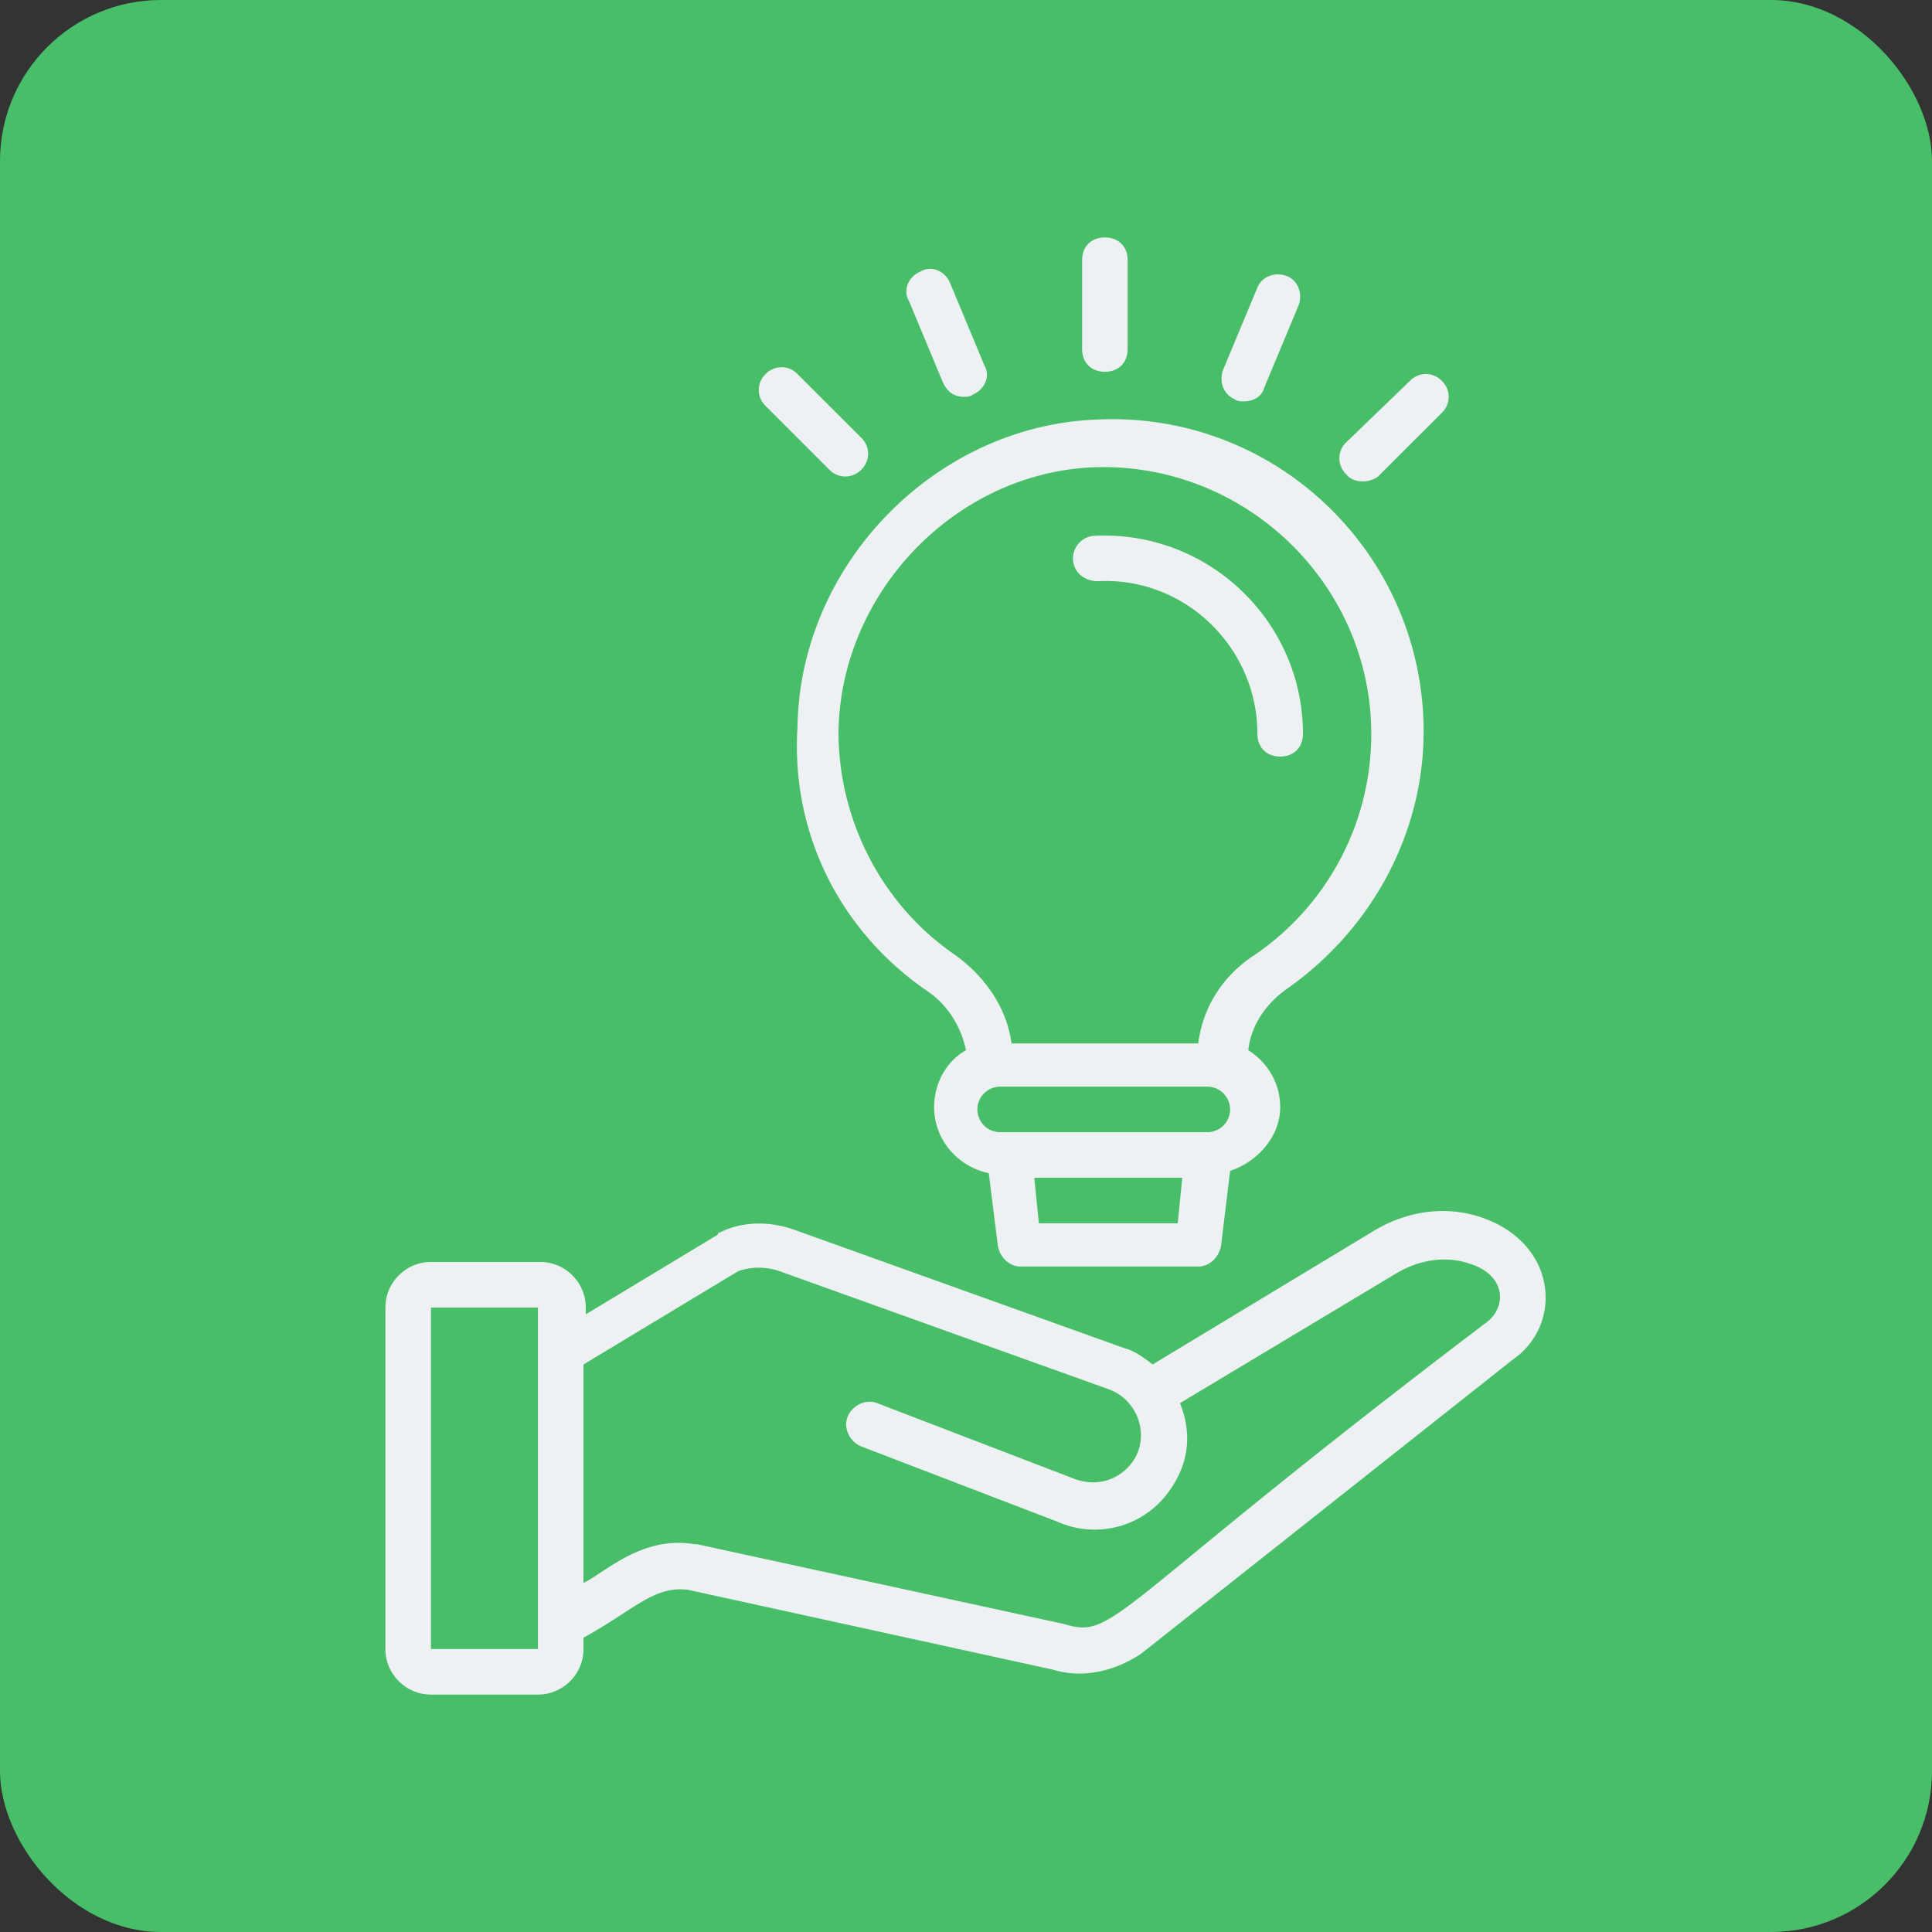 <svg xmlns="http://www.w3.org/2000/svg" width="72" height="72" fill="none"><rect width="100%" height="100%" fill="#333333" stroke="none"/><rect width="72" height="72" fill="#48BE68" rx="6"/><path fill="#EEF1F3" d="M55.345 45.418c-1.358-.509-2.885-.34-4.242.51l-8.146 4.92c-.34-.254-.679-.508-1.018-.593l-12.303-4.412c-.933-.34-1.951-.34-2.8.084 0 0-.085 0-.085.085l-4.921 2.97v-.255c0-.933-.764-1.697-1.697-1.697H16.06c-.933 0-1.697.764-1.697 1.697v12.728c0 .933.764 1.697 1.697 1.697h3.988c.934 0 1.697-.764 1.697-1.697v-.424c1.867-1.019 2.63-1.952 3.903-1.782l13.576 2.97c1.103.339 2.29.084 3.309-.595l13.83-10.945c1.867-1.273 1.697-4.242-1.018-5.26ZM16.06 61.455V48.727h3.988v12.728H16.06ZM55.345 49.32C41.26 60.012 41.6 61.115 39.648 60.521l-13.66-2.97h-.085c-1.952-.339-3.31 1.019-4.158 1.443V50.85l5.77-3.48a2.363 2.363 0 0 1 1.527 0l12.303 4.413c1.103.424 1.527 1.782.849 2.715-.51.679-1.358.934-2.207.594l-7.296-2.8c-.425-.17-.934.085-1.104.51-.17.423.085.932.51 1.102l7.297 2.8A3.407 3.407 0 0 0 43.55 55.6c.679-.933.933-2.036.424-3.309l8.061-4.836c.849-.51 1.867-.68 2.8-.34 1.273.424 1.358 1.612.51 2.206Z"/><path fill="#EEF1F3" d="M34.557 36.934c.764.509 1.273 1.357 1.443 2.206-.764.424-1.188 1.272-1.188 2.12 0 1.189.848 2.207 2.036 2.461l.34 2.716c.084.424.424.763.848.763h6.618c.424 0 .764-.34.849-.764l.34-2.8c1.017-.339 1.866-1.272 1.866-2.375 0-.934-.51-1.697-1.188-2.122.085-.848.594-1.696 1.442-2.29 3.14-2.206 5.091-5.77 5.091-9.588 0-6.618-5.515-11.964-12.218-11.624-6.024.254-11.03 5.43-11.115 11.454-.255 3.988 1.612 7.636 4.836 9.843Zm4.158 8.654-.17-1.697h5.515l-.17 1.697h-5.175Zm6.279-3.394h-7.722a.85.85 0 0 1-.848-.848.85.85 0 0 1 .848-.849h7.722a.85.85 0 0 1 .848.849.85.85 0 0 1-.848.848Zm-4.328-24.776c5.685-.254 10.437 4.328 10.437 9.928a9.95 9.95 0 0 1-4.328 8.23c-1.188.764-1.951 1.951-2.12 3.309h-6.958c-.17-1.273-.934-2.46-2.122-3.31-2.715-1.866-4.327-5.005-4.327-8.314.085-5.176 4.327-9.588 9.418-9.843Z"/><path fill="#EEF1F3" d="M40.92 21.66c3.225-.169 5.94 2.461 5.94 5.686 0 .509.34.848.849.848.509 0 .848-.34.848-.848 0-4.158-3.479-7.552-7.721-7.382a.85.85 0 0 0-.849.848c0 .51.425.849.934.849Zm.255-7.805c.51 0 .849-.34.849-.849V9.697c0-.509-.34-.848-.849-.848-.509 0-.848.339-.848.848v3.31c0 .508.34.848.848.848Zm-6.024.424c.17.34.424.509.764.509.085 0 .254 0 .34-.085.423-.17.678-.679.423-1.103l-1.272-3.054c-.17-.425-.68-.68-1.103-.425-.425.17-.68.68-.425 1.103l1.273 3.055Zm-4.242 3.224a.82.82 0 0 0 1.188 0 .82.82 0 0 0 0-1.188L29.72 13.94a.82.82 0 0 0-1.188 0 .82.82 0 0 0 0 1.188l2.376 2.376Zm20.448.255 2.376-2.376a.82.82 0 0 0 0-1.188.82.82 0 0 0-1.188 0l-2.376 2.291a.82.82 0 0 0 0 1.188c.255.34.849.34 1.188.085Zm-5.345-2.885c.085.085.254.085.34.085.339 0 .678-.17.763-.51l1.273-3.054c.17-.424 0-.933-.425-1.103-.424-.17-.933 0-1.103.424l-1.273 3.055c-.17.424 0 .933.425 1.103Z"/></svg>